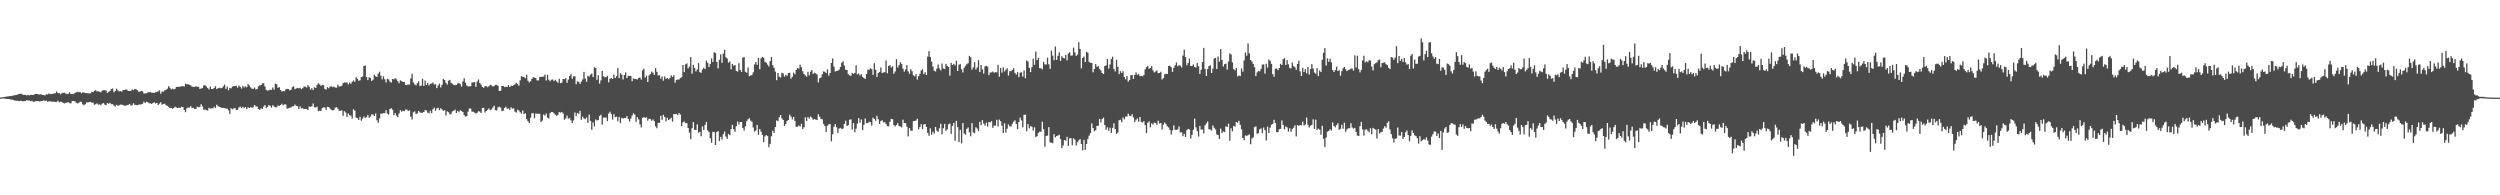 <?xml version="1.0" encoding="UTF-8"?>
<svg xmlns="http://www.w3.org/2000/svg" width="1920" height="150">
  <path d="M0 74.888h1v1.000H0zM1 74.707h1v1.000H1zM2 74.588h1v1.000H2zM3 74.467h1v1.279H3zM4 74.242h1v1.623H4zM5 74.066h1v1.936H5zM6 74.027h1v1.998H6zM7 73.750h1v2.456H7zM8 73.814h1v2.685H8zM9 73.512h1v3.012H9zM10 73.279h1v3.694H10zM11 73.130h1v4.102H11zM12 72.945h1v4.493H12zM13 72.581h1v4.736H13zM14 72.171h1v5.484H14zM15 71.974h1v5.555H15zM16 72.031h1v5.331H16zM17 72.686h1v5.207H17zM18 72.842h1v4.738H18zM19 72.800h1v4.843H19zM20 73.272h1v3.671H20zM21 72.883h1v4.351H21zM22 73.270h1v3.907H22zM23 72.862h1v4.875H23zM24 72.883h1v4.534H24zM25 73.004h1v5.052H25zM26 72.430h1v5.768H26zM27 72.089h1v5.480H27zM28 72.130h1v5.608H28zM29 72.423h1v5.230H29zM30 72.626h1v5.377H30zM31 72.359h1v5.365H31zM32 72.903h1v4.635H32zM33 72.974h1v4.088H33zM34 73.311h1v4.205H34zM35 72.455h1v4.802H35zM36 72.546h1v5.587H36zM37 71.791h1v6.100H37zM38 72.318h1v5.406H38zM39 72.176h1v5.910H39zM40 72.095h1v5.935H40zM41 71.656h1v6.416H41zM42 71.626h1v6.720H42zM43 70.221h1v7.954H43zM44 71.471h1v5.898H44zM45 71.466h1v7.082H45zM46 72.469h1v5.576H46zM47 71.626h1v6.663H47zM48 71.292h1v7.718H48zM49 71.143h1v8.331H49zM50 71.814h1v7.141H50zM51 72.235h1v6.516H51zM52 72.011h1v6.500H52zM53 70.848h1v8.386H53zM54 72.215h1v7.116H54zM55 72.198h1v5.443H55zM56 72.318h1v5.205H56zM57 71.349h1v6.475H57zM58 70.935h1v7.890H58zM59 70.484h1v8.959H59zM60 70.816h1v8.132H60zM61 70.537h1v7.604H61zM62 71.613h1v6.606H62zM63 70.889h1v9.263H63zM64 70.988h1v9.876H64zM65 71.450h1v8.592H65zM66 71.494h1v7.146H66zM67 71.569h1v7.144H67zM68 71.729h1v6.706H68zM69 71.679h1v6.548H69zM70 70.587h1v8.208H70zM71 70.757h1v8.075H71zM72 69.798h1v10.645H72zM73 69.237h1v10.808H73zM74 70.269h1v9.130H74zM75 70.052h1v10.336H75zM76 70.473h1v9.659H76zM77 70.921h1v9.968H77zM78 69.546h1v10.089H78zM79 69.280h1v9.883H79zM80 69.248h1v11.099H80zM81 69.461h1v11.305H81zM82 71.368h1v7.766H82zM83 70.514h1v9.206H83zM84 69.827h1v9.187H84zM85 68.365h1v11.703H85zM86 67.985h1v12.030H86zM87 70.862h1v10.160H87zM88 69.896h1v11.868H88zM89 68.099h1v12.396H89zM90 69.386h1v11.865H90zM91 70.223h1v10.703H91zM92 69.880h1v10.391H92zM93 70.425h1v10.016H93zM94 69.184h1v11.405H94zM95 69.147h1v12.076H95zM96 68.724h1v12.438H96zM97 68.884h1v11.966H97zM98 69.907h1v10.623H98zM99 69.788h1v9.973H99zM100 69.761h1v11.296H100zM101 68.685h1v12.211H101zM102 69.198h1v10.119H102zM103 68.275h1v12.190H103zM104 68.578h1v12.055H104zM105 69.264h1v11.559H105zM106 70.395h1v10.009H106zM107 70.393h1v9.812H107zM108 69.807h1v10.302H108zM109 70.095h1v9.602H109zM110 71.727h1v6.354H110zM111 71.766h1v7.409H111zM112 71.578h1v6.546H112zM113 71.038h1v7.521H113zM114 70.798h1v8.517H114zM115 70.695h1v8.663H115zM116 71.249h1v8.567H116zM117 71.244h1v7.860H117zM118 71.423h1v7.155H118zM119 70.745h1v8.723H119zM120 70.573h1v8.480H120zM121 70.182h1v10.510H121zM122 69.331h1v10.238H122zM123 71.954h1v6.564H123zM124 70.260h1v10.176H124zM125 70.386h1v9.414H125zM126 69.381h1v10.222H126zM127 68.990h1v11.827H127zM128 68.170h1v13.156H128zM129 66.216h1v15.688H129zM130 67.321h1v15.704H130zM131 68.607h1v14.266H131zM132 68.021h1v15.557H132zM133 68.678h1v14.189H133zM134 68.124h1v13.799H134zM135 66.747h1v15.772H135zM136 66.694h1v16.326H136zM137 66.589h1v16.086H137zM138 66.545h1v16.356H138zM139 66.186h1v15.713H139zM140 66.096h1v16.162H140zM141 66.458h1v18.022H141zM142 64.128h1v22.021H142zM143 64.792h1v18.453H143zM144 64.618h1v17.910H144zM145 65.176h1v17.539H145zM146 65.591h1v15.992H146zM147 66.511h1v16.464H147zM148 66.747h1v16.033H148zM149 66.840h1v16.814H149zM150 66.151h1v17.469H150zM151 66.655h1v15.283H151zM152 66.614h1v15.750H152zM153 68.250h1v13.811H153zM154 67.982h1v12.092H154zM155 67.612h1v14.104H155zM156 65.554h1v18.801H156zM157 65.501h1v18.517H157zM158 66.351h1v18.169H158zM159 67.635h1v17.292H159zM160 68.642h1v14.141H160zM161 66.515h1v16.869H161zM162 68.330h1v14.864H162zM163 68.257h1v14.935H163zM164 67.593h1v14.381H164zM165 66.183h1v16.885H165zM166 68.399h1v12.026H166zM167 67.722h1v13.832H167zM168 67.351h1v14.733H168zM169 67.804h1v14.575H169zM170 67.467h1v15.402H170zM171 66.348h1v16.498H171zM172 64.961h1v18.043H172zM173 68.266h1v15.200H173zM174 66.538h1v16.887H174zM175 69.303h1v15.448H175zM176 67.548h1v19.860H176zM177 67.866h1v15.280H177zM178 66.575h1v17.464H178zM179 66.035h1v17.256H179zM180 66.174h1v16.809H180zM181 65.840h1v18.743H181zM182 67.360h1v16.960H182zM183 65.728h1v16.807H183zM184 66.644h1v15.248H184zM185 68.001h1v15.077H185zM186 66.010h1v15.997H186zM187 67.147h1v15.832H187zM188 66.280h1v15.837H188zM189 67.005h1v16.816H189zM190 64.547h1v17.894H190zM191 65.648h1v17.301H191zM192 67.101h1v15.241H192zM193 68.097h1v14.678H193zM194 68.237h1v14.127H194zM195 67.245h1v13.445H195zM196 68.607h1v13.033H196zM197 68.449h1v13.397H197zM198 66.296h1v17.439H198zM199 65.604h1v18.771H199zM200 65.357h1v17.766H200zM201 63.982h1v19.647H201zM202 64.057h1v17.796H202zM203 66.355h1v14.342H203zM204 69.031h1v14.088H204zM205 69.669h1v12.390H205zM206 69.363h1v11.330H206zM207 68.941h1v12.364H207zM208 68.964h1v13.708H208zM209 67.193h1v13.623H209zM210 68.843h1v13.001H210zM211 64.233h1v18.192H211zM212 64.716h1v17.663H212zM213 67.449h1v13.523H213zM214 66.898h1v14.443H214zM215 69.044h1v11.609H215zM216 70.351h1v9.306H216zM217 69.960h1v10.849H217zM218 70.036h1v10.137H218zM219 68.722h1v11.501H219zM220 68.214h1v15.180H220zM221 68.353h1v14.777H221zM222 69.381h1v13.424H222zM223 68.960h1v13.548H223zM224 66.898h1v14.754H224zM225 66.371h1v15.207H225zM226 68.513h1v11.790H226zM227 67.941h1v13.365H227zM228 67.486h1v14.131H228zM229 67.859h1v15.837H229zM230 67.438h1v14.280H230zM231 68.513h1v14.809H231zM232 67.706h1v15.450H232zM233 66.339h1v17.464H233zM234 66.609h1v17.066H234zM235 67.227h1v16.555H235zM236 65.401h1v19.144H236zM237 66.678h1v15.097H237zM238 68.841h1v13.278H238zM239 67.692h1v13.884H239zM240 69.154h1v10.298H240zM241 66.987h1v15.349H241zM242 67.580h1v15.026H242zM243 65.224h1v16.741H243zM244 63.824h1v21.513H244zM245 64.783h1v20.211H245zM246 65.888h1v19.316H246zM247 65.094h1v17.887H247zM248 65.428h1v17.077H248zM249 68.237h1v14.292H249zM250 68.800h1v15.644H250zM251 66.911h1v15.120H251zM252 67.781h1v14.454H252zM253 66.431h1v16.963H253zM254 66.316h1v18.009H254zM255 66.932h1v17.965H255zM256 66.502h1v17.913H256zM257 67.225h1v15.466H257zM258 67.332h1v14.971H258zM259 65.101h1v18.407H259zM260 66.483h1v18.526H260zM261 66.300h1v18.805H261zM262 65.845h1v18.901H262zM263 63.888h1v25.038H263zM264 63.206h1v22.193H264zM265 63.467h1v22.964H265zM266 63.169h1v26.606H266zM267 64.799h1v22.337H267zM268 63.425h1v24.921H268zM269 64.293h1v24.537H269zM270 62.789h1v28.224H270zM271 61.741h1v22.156H271zM272 62.821h1v22.154H272zM273 59.358h1v30.980H273zM274 60.564h1v30.277H274zM275 62.013h1v30.103H275zM276 61.645h1v28.080H276zM277 59.187h1v33.548H277zM278 58.720h1v32.364H278zM279 50.697h1v38.759H279zM280 50.242h1v40.403H280zM281 59.074h1v30.918H281zM282 61.530h1v26.738H282zM283 59.285h1v31.202H283zM284 59.873h1v29.686H284zM285 62.132h1v25.722H285zM286 61.251h1v26.736H286zM287 57.358h1v31.714H287zM288 58.569h1v28.597H288zM289 59.072h1v33.362H289zM290 56.605h1v37.645H290zM291 55.048h1v35.983H291zM292 58.179h1v29.045H292zM293 60.940h1v26.422H293zM294 58.569h1v28.290H294zM295 60.887h1v26.065H295zM296 63.258h1v21.396H296zM297 60.475h1v26.757H297zM298 61.022h1v26.931H298zM299 62.650h1v21.044H299zM300 63.368h1v19.801H300zM301 60.738h1v23.548H301zM302 60.938h1v27.562H302zM303 60.045h1v26.839H303zM304 60.935h1v27.894H304zM305 62.325h1v27.604H305zM306 63.899h1v23.248H306zM307 61.707h1v22.870H307zM308 62.254h1v23.523H308zM309 62.959h1v22.103H309zM310 62.926h1v22.463H310zM311 65.254h1v18.846H311zM312 65.380h1v18.771H312zM313 64.883h1v20.412H313zM314 64.957h1v19.785H314zM315 60.233h1v29.375H315zM316 56.621h1v35.205H316zM317 63.274h1v22.930H317zM318 64.817h1v20.700H318zM319 65.559h1v22.042H319zM320 63.911h1v23.168H320zM321 62.510h1v22.756H321zM322 66.094h1v20.169H322zM323 65.742h1v20.927H323zM324 60.491h1v26.079H324zM325 66.037h1v19.977H325zM326 61.910h1v22.682H326zM327 65.378h1v19.297H327zM328 63.611h1v22.861H328zM329 65.662h1v21.350H329zM330 64.350h1v20.760H330zM331 64.103h1v22.685H331zM332 63.345h1v20.597H332zM333 64.861h1v17.810H333zM334 64.687h1v20.439H334zM335 67.699h1v15.592H335zM336 65.634h1v17.137H336zM337 64.204h1v20.428H337zM338 67.142h1v16.072H338zM339 65.076h1v19.039H339zM340 60.576h1v24.511H340zM341 61.416h1v23.241H341zM342 63.597h1v25.081H342zM343 64.902h1v20.671H343zM344 61.938h1v24.260H344zM345 61.361h1v26.569H345zM346 63.709h1v23.619H346zM347 64.341h1v21.190H347zM348 65.156h1v19.911H348zM349 65.446h1v18.755H349zM350 65.204h1v21.582H350zM351 64.119h1v21.078H351zM352 63.693h1v22.486H352zM353 64.616h1v20.030H353zM354 66.531h1v18.801H354zM355 62.519h1v23.568H355zM356 60.100h1v28.382H356zM357 63.476h1v26.109H357zM358 65.691h1v23.543H358zM359 66.385h1v19.373H359zM360 66.254h1v17.024H360zM361 66.225h1v17.187H361zM362 63.373h1v22.367H362zM363 63.158h1v22.653H363zM364 63.016h1v23.490H364zM365 66.632h1v20.627H365zM366 62.544h1v24.056H366zM367 61.027h1v24.388H367zM368 63.734h1v22.012H368zM369 65.044h1v21.730H369zM370 66.836h1v16.212H370zM371 67.435h1v15.377H371zM372 66.163h1v20.259H372zM373 66.154h1v19.114H373zM374 67.039h1v17.217H374zM375 66.195h1v17.107H375zM376 65.142h1v19.485H376zM377 65.570h1v18.501H377zM378 66.399h1v16.164H378zM379 66.122h1v15.072H379zM380 65.190h1v19.421H380zM381 65.128h1v19.757H381zM382 65.911h1v16.560H382zM383 69.866h1v12.053H383zM384 69.649h1v12.914H384zM385 66.003h1v19.325H385zM386 66.048h1v18.952H386zM387 66.877h1v16.088H387zM388 66.628h1v15.324H388zM389 66.840h1v16.697H389zM390 65.273h1v17.933H390zM391 66.856h1v17.530H391zM392 65.767h1v16.672H392zM393 66.051h1v17.377H393zM394 65.373h1v17.823H394zM395 64.778h1v20.968H395zM396 63.544h1v22.932H396zM397 64.467h1v19.783H397zM398 65.829h1v19.103H398zM399 61.704h1v24.443H399zM400 58.452h1v28.908H400zM401 59.003h1v25.823H401zM402 59.212h1v28.393H402zM403 60.111h1v26.867H403zM404 57.353h1v34.239H404zM405 62.022h1v31.131H405zM406 63.265h1v31.199H406zM407 62.414h1v28.077H407zM408 60.645h1v26.439H408zM409 59.214h1v27.688H409zM410 59.624h1v31.188H410zM411 59.928h1v27.279H411zM412 61.674h1v25.660H412zM413 61.773h1v25.525H413zM414 59.276h1v28.180H414zM415 58.953h1v34.816H415zM416 59.003h1v33.626H416zM417 58.795h1v29.181H417zM418 57.275h1v31.515H418zM419 61.794h1v25.411H419zM420 57.429h1v32.946H420zM421 61.253h1v29.856H421zM422 62.393h1v24.532H422zM423 61.251h1v24.706H423zM424 61.054h1v25.003H424zM425 62.290h1v24.818H425zM426 61.253h1v26.693H426zM427 62.473h1v26.523H427zM428 63.535h1v24.628H428zM429 60.498h1v25.562H429zM430 63.902h1v22.653H430zM431 63.430h1v22.534H431zM432 60.647h1v26.612H432zM433 60.770h1v31.190H433zM434 59.983h1v30.984H434zM435 63.515h1v25.258H435zM436 61.157h1v29.979H436zM437 58.351h1v32.399H437zM438 57.010h1v35.383H438zM439 60.500h1v33.941H439zM440 58.681h1v33.861H440zM441 58.527h1v27.874H441zM442 64.648h1v24.516H442zM443 62.485h1v24.337H443zM444 62.943h1v24.495H444zM445 64.460h1v20.684H445zM446 62.560h1v29.483H446zM447 60.960h1v28.631H447zM448 55.181h1v35.793H448zM449 60.388h1v31.174H449zM450 62.762h1v27.496H450zM451 58.179h1v36.171H451zM452 58.820h1v29.238H452zM453 57.365h1v35.436H453zM454 56.488h1v43.129H454zM455 59.168h1v34.836H455zM456 51.672h1v45.505H456zM457 52.213h1v39.558H457zM458 61.265h1v31.332H458zM459 57.729h1v34.438H459zM460 64.217h1v24.910H460zM461 61.761h1v26.363H461zM462 54.481h1v41.252H462zM463 58.587h1v31.689H463zM464 59.413h1v30.847H464zM465 59.225h1v31.030H465zM466 58.143h1v34.880H466zM467 63.256h1v24.051H467zM468 60.523h1v25.264H468zM469 59.930h1v27.684H469zM470 60.656h1v31.186H470zM471 57.184h1v30.554H471zM472 59.889h1v30.144H472zM473 58.507h1v31.094H473zM474 52.336h1v40.867H474zM475 60.079h1v29.744H475zM476 56.161h1v38.373H476zM477 57.278h1v33.200H477zM478 61.008h1v30.112H478zM479 57.591h1v33.001H479zM480 55.621h1v35.010H480zM481 59.962h1v29.187H481zM482 58.191h1v33.129H482zM483 58.328h1v35.081H483zM484 58.379h1v32.699H484zM485 62.409h1v26.390H485zM486 60.249h1v26.855H486zM487 60.665h1v27.359H487zM488 60.727h1v32.802H488zM489 61.114h1v28.824H489zM490 59.798h1v31.925H490zM491 59.585h1v35.937H491zM492 61.109h1v36.757H492zM493 54.030h1v36.452H493zM494 52.814h1v37.134H494zM495 59.615h1v30.883H495zM496 58.099h1v31.975H496zM497 62.959h1v29.654H497zM498 57.912h1v33.301H498zM499 56.882h1v34.555H499zM500 55.014h1v37.713H500zM501 55.849h1v35.917H501zM502 57.573h1v35.525H502zM503 52.274h1v44.781H503zM504 55.149h1v43.358H504zM505 57.941h1v36.402H505zM506 57.733h1v36.578H506zM507 60.487h1v28.462H507zM508 58.649h1v33.378H508zM509 61.949h1v26.210H509zM510 58.694h1v31.094H510zM511 60.583h1v32.646H511zM512 59.928h1v30.488H512zM513 60.915h1v31.284H513zM514 59.928h1v31.556H514zM515 57.848h1v32.561H515zM516 59.157h1v34.273H516zM517 57.767h1v29.849H517zM518 63.503h1v24.257H518zM519 61.411h1v26.045H519zM520 61.084h1v27.375H520zM521 61.100h1v25.759H521zM522 59.924h1v28.043H522zM523 59.283h1v37.503H523zM524 49.855h1v44.092H524zM525 55.417h1v37.848H525zM526 49.411h1v45.159H526zM527 48.699h1v45.855H527zM528 52.510h1v45.793H528zM529 51.084h1v50.829H529zM530 43.797h1v63.154H530zM531 56.625h1v41.831H531zM532 49.814h1v43.916H532zM533 52.167h1v47.526H533zM534 54.872h1v44.983H534zM535 53.293h1v42.250H535zM536 48.491h1v53.417H536zM537 55.417h1v45.871H537zM538 55.927h1v48.673H538zM539 53.259h1v43.800H539zM540 52.050h1v47.771H540zM541 53.098h1v42.868H541zM542 46.566h1v47.162H542zM543 48.246h1v51.886H543zM544 51.521h1v49.952H544zM545 49.086h1v57.109H545zM546 44.836h1v64.811H546zM547 47.578h1v53.660H547zM548 40.148h1v61.288H548zM549 40.766h1v70.591H549zM550 47.582h1v53.896H550zM551 52.540h1v48.162H551zM552 45.930h1v62.422H552zM553 41.714h1v63.463H553zM554 48.303h1v58.851H554zM555 41.217h1v61.801H555zM556 38.194h1v62.824H556zM557 43.984h1v60.877H557zM558 44.962h1v61.710H558zM559 48.065h1v54.800H559zM560 47.214h1v56.622H560zM561 53.320h1v45.864H561zM562 49.113h1v46.722H562zM563 50.512h1v48.753H563zM564 49.880h1v51.291H564zM565 54.442h1v42.454H565zM566 55.064h1v38.295H566zM567 48.498h1v47.077H567zM568 53.744h1v39.956H568zM569 55.177h1v38.508H569zM570 44.170h1v54.106H570zM571 43.833h1v56.425H571zM572 55.124h1v41.833H572zM573 55.872h1v37.210H573zM574 51.785h1v39.844H574zM575 58.504h1v32.264H575zM576 57.973h1v34.662H576zM577 57.548h1v36.011H577zM578 55.561h1v42.385H578zM579 49.525h1v51.536H579zM580 47.511h1v52.680H580zM581 49.789h1v46.102H581zM582 44.563h1v58.954H582zM583 53.142h1v45.976H583zM584 44.813h1v56.285H584zM585 43.716h1v59.837H585zM586 44.364h1v64.832H586zM587 47.509h1v57.320H587zM588 48.136h1v55.491H588zM589 49.633h1v54.889H589zM590 51.043h1v61.934H590zM591 47.010h1v63.523H591zM592 43.714h1v60.964H592zM593 50.091h1v50.304H593zM594 52.123h1v50.012H594zM595 54.968h1v42.593H595zM596 61.581h1v30.863H596zM597 56.083h1v37.020H597zM598 58.827h1v31.257H598zM599 59.507h1v28.819H599zM600 55.888h1v35.031H600zM601 56.413h1v35.722H601zM602 58.878h1v37.814H602zM603 57.424h1v37.860H603zM604 58.246h1v34.749H604zM605 56.101h1v36.084H605zM606 55.941h1v32.190H606zM607 60.393h1v29.176H607zM608 58.969h1v32.772H608zM609 55.749h1v33.996H609zM610 57.079h1v35.777H610zM611 53.778h1v43.600H611zM612 52.254h1v44.992H612zM613 52.744h1v43.664H613zM614 49.660h1v47.512H614zM615 51.682h1v43.378H615zM616 54.716h1v44.356H616zM617 56.836h1v40.890H617zM618 57.932h1v32.243H618zM619 58.889h1v34.035H619zM620 55.161h1v34.717H620zM621 57.923h1v33.211H621zM622 55.053h1v34.440H622zM623 53.835h1v36.557H623zM624 56.763h1v35.175H624zM625 55.801h1v35.603H625zM626 56.305h1v35.550H626zM627 57.166h1v34.992H627zM628 63.286h1v24.447H628zM629 60.130h1v29.547H629zM630 59.530h1v31.831H630zM631 57.030h1v34.607H631zM632 54.874h1v40.247H632zM633 55.140h1v41.653H633zM634 56.168h1v45.180H634zM635 53.268h1v43.330H635zM636 58.067h1v37.457H636zM637 56.046h1v39.233H637zM638 48.310h1v60.183H638zM639 44.909h1v58.249H639zM640 51.169h1v46.132H640zM641 55.000h1v40.215H641zM642 54.545h1v43.241H642zM643 54.330h1v47.766H643zM644 53.478h1v45.264H644zM645 51.473h1v46.738H645zM646 48.104h1v51.009H646zM647 47.056h1v51.671H647zM648 50.361h1v44.793H648zM649 53.561h1v39.176H649zM650 53.760h1v43.028H650zM651 57.056h1v39.011H651zM652 57.903h1v34.086H652zM653 58.147h1v33.490H653zM654 55.973h1v43.580H654zM655 56.728h1v37.812H655zM656 55.950h1v45.628H656zM657 50.137h1v48.688H657zM658 57.204h1v37.713H658zM659 56.390h1v34.340H659zM660 58.015h1v36.237H660zM661 57.058h1v34.690H661zM662 59.109h1v40.765H662zM663 59.830h1v36.077H663zM664 60.606h1v30.401H664zM665 56.786h1v37.805H665zM666 53.577h1v40.870H666zM667 53.574h1v39.929H667zM668 52.370h1v41.495H668zM669 53.112h1v43.376H669zM670 57.475h1v32.918H670zM671 48.516h1v42.845H671zM672 53.577h1v39.105H672zM673 59.113h1v29.815H673zM674 56.106h1v35.491H674zM675 55.305h1v39.938H675zM676 51.846h1v41.195H676zM677 56.094h1v36.249H677zM678 55.653h1v38.370H678zM679 55.435h1v38.393H679zM680 46.493h1v48.741H680zM681 56.245h1v40.620H681zM682 50.594h1v46.413H682zM683 50.054h1v43.463H683zM684 51.839h1v39.471H684zM685 50.826h1v40.783H685zM686 56.616h1v39.451H686zM687 54.879h1v42.314H687zM688 45.486h1v50.586H688zM689 51.807h1v42.753H689zM690 50.068h1v46.745H690zM691 47.777h1v49.419H691zM692 49.107h1v48.702H692zM693 52.762h1v39.132H693zM694 55.039h1v39.478H694zM695 53.343h1v41.202H695zM696 49.999h1v47.324H696zM697 54.858h1v49.906H697zM698 56.657h1v41.719H698zM699 53.137h1v47.240H699zM700 54.746h1v45.727H700zM701 57.829h1v35.246H701zM702 58.612h1v34.333H702zM703 56.930h1v35.580H703zM704 61.070h1v30.151H704zM705 58.541h1v40.854H705zM706 56.724h1v40.808H706zM707 54.128h1v41.192H707zM708 53.181h1v45.981H708zM709 56.911h1v38.716H709zM710 55.428h1v39.824H710zM711 57.557h1v39.975H711zM712 43.449h1v58.633H712zM713 39.283h1v65.017H713zM714 43.748h1v54.832H714zM715 47.250h1v56.285H715zM716 51.096h1v50.014H716zM717 54.346h1v48.208H717zM718 54.920h1v42.561H718zM719 52.691h1v47.631H719zM720 49.539h1v51.772H720zM721 52.519h1v46.036H721zM722 54.046h1v40.980H722zM723 48.814h1v54.308H723zM724 52.560h1v45.926H724zM725 53.027h1v42.174H725zM726 49.031h1v51.447H726zM727 50.562h1v48.766H727zM728 51.464h1v44.033H728zM729 58.086h1v36.716H729zM730 48.260h1v54.553H730zM731 49.995h1v46.713H731zM732 49.022h1v45.376H732zM733 50.198h1v57.819H733zM734 46.600h1v46.246H734zM735 54.552h1v43.154H735zM736 49.674h1v59.476H736zM737 49.281h1v50.444H737zM738 53.185h1v56.983H738zM739 55.646h1v38.865H739zM740 52.013h1v50.604H740zM741 50.546h1v52.868H741zM742 49.287h1v49.757H742zM743 48.498h1v49.389H743zM744 42.904h1v58.711H744zM745 43.913h1v60.806H745zM746 53.467h1v41.094H746zM747 51.638h1v50.060H747zM748 47.722h1v54.644H748zM749 53.334h1v44.454H749zM750 51.830h1v46.873H750zM751 46.220h1v54.417H751zM752 55.341h1v38.201H752zM753 49.912h1v46.306H753zM754 53.286h1v38.970H754zM755 56.529h1v38.418H755zM756 50.972h1v45.544H756zM757 50.615h1v43.511H757zM758 51.215h1v45.944H758zM759 57.708h1v35.930H759zM760 55.714h1v38.302H760zM761 55.547h1v37.533H761zM762 54.929h1v43.239H762zM763 55.797h1v40.652H763zM764 55.369h1v41.041H764zM765 55.627h1v36.402H765zM766 49.784h1v47.359H766zM767 58.862h1v32.978H767zM768 52.171h1v40.975H768zM769 55.776h1v40.790H769zM770 51.649h1v50.543H770zM771 54.872h1v39.789H771zM772 53.531h1v48.178H772zM773 52.496h1v46.363H773zM774 58.044h1v37.562H774zM775 54.700h1v42.408H775zM776 54.664h1v42.348H776zM777 53.732h1v41.337H777zM778 52.366h1v40.973H778zM779 55.984h1v36.425H779zM780 57.269h1v37.938H780zM781 55.403h1v43.742H781zM782 59.312h1v34.388H782zM783 55.788h1v34.536H783zM784 55.506h1v36.958H784zM785 58.818h1v38.991H785zM786 54.188h1v33.966H786zM787 60.091h1v28.011H787zM788 46.410h1v54.417H788zM789 47.221h1v48.009H789zM790 52.066h1v46.487H790zM791 55.337h1v41.515H791zM792 51.569h1v45.777H792zM793 45.060h1v55.168H793zM794 49.757h1v48.036H794zM795 39.617h1v65.685H795zM796 46.152h1v58.377H796zM797 44.394h1v57.654H797zM798 52.302h1v48.824H798zM799 52.460h1v48.737H799zM800 53.247h1v40.256H800zM801 47.486h1v51.735H801zM802 49.491h1v63.214H802zM803 49.512h1v54.875H803zM804 44.257h1v59.874H804zM805 49.379h1v48.247H805zM806 52.876h1v56.562H806zM807 38.862h1v70.632H807zM808 42.744h1v67.244H808zM809 46.209h1v56.796H809zM810 35.747h1v69.844H810zM811 46.021h1v58.462H811zM812 42.831h1v61.286H812zM813 40.224h1v63.243H813zM814 46.751h1v60.066H814zM815 43.153h1v70.625H815zM816 44.460h1v67.279H816zM817 44.801h1v62.806H817zM818 42.167h1v65.859H818zM819 46.351h1v58.741H819zM820 41.171h1v70.890H820zM821 40.144h1v66.072H821zM822 42.735h1v63.442H822zM823 42.613h1v69.025H823zM824 36.621h1v69.613H824zM825 40.173h1v67.084H825zM826 42.881h1v68.915H826zM827 41.965h1v67.299H827zM828 32.403h1v75.450H828zM829 37.578h1v69.295H829zM830 52.510h1v58.105H830zM831 44.483h1v71.044H831zM832 43.348h1v64.049H832zM833 47.637h1v67.508H833zM834 39.718h1v70.801H834zM835 40.569h1v66.134H835zM836 47.493h1v56.693H836zM837 48.292h1v54.019H837zM838 48.262h1v46.525H838zM839 55.556h1v42.818H839zM840 52.968h1v47.903H840zM841 49.168h1v50.767H841zM842 51.363h1v45.349H842zM843 50.748h1v45.782H843zM844 52.901h1v38.460H844zM845 54.053h1v39.936H845zM846 56.058h1v35.390H846zM847 56.827h1v33.468H847zM848 50.684h1v45.363H848zM849 50.155h1v49.496H849zM850 45.376h1v52.431H850zM851 52.684h1v47.784H851zM852 49.512h1v48.556H852zM853 45.211h1v56.816H853zM854 43.540h1v54.667H854zM855 52.885h1v41.776H855zM856 54.854h1v44.278H856zM857 45.921h1v57.002H857zM858 51.368h1v50.440H858zM859 56.939h1v35.436H859zM860 54.705h1v37.244H860zM861 56.046h1v37.830H861zM862 54.673h1v35.619H862zM863 59.175h1v32.472H863zM864 60.905h1v28.711H864zM865 58.353h1v31.092H865zM866 62.700h1v24.596H866zM867 61.347h1v27.517H867zM868 57.731h1v31.444H868zM869 57.639h1v30.128H869zM870 60.576h1v29.634H870zM871 57.600h1v36.125H871zM872 55.627h1v36.372H872zM873 57.417h1v33.552H873zM874 56.953h1v36.425H874zM875 58.434h1v31.447H875zM876 58.248h1v35.331H876zM877 58.580h1v35.539H877zM878 57.619h1v35.406H878zM879 53.313h1v42.765H879zM880 51.537h1v50.700H880zM881 50.581h1v43.774H881zM882 52.817h1v40.343H882zM883 52.238h1v45.541H883zM884 50.759h1v43.971H884zM885 54.012h1v41.685H885zM886 55.611h1v38.533H886zM887 54.863h1v39.625H887zM888 54.048h1v41.859H888zM889 56.234h1v36.429H889zM890 55.989h1v38.812H890zM891 55.161h1v39.297H891zM892 61.034h1v38.400H892zM893 60.001h1v35.807H893zM894 57.104h1v36.988H894zM895 56.628h1v38.709H895zM896 56.836h1v40.181H896zM897 50.647h1v47.251H897zM898 50.482h1v49.213H898zM899 51.649h1v51.678H899zM900 55.151h1v44.994H900zM901 52.091h1v44.234H901zM902 50.132h1v49.561H902zM903 47.960h1v51.783H903zM904 50.940h1v48.428H904zM905 50.018h1v47.040H905zM906 50.503h1v51.206H906zM907 51.755h1v49.817H907zM908 42.650h1v61.978H908zM909 38.116h1v64.708H909zM910 43.819h1v61.398H910zM911 50.105h1v49.865H911zM912 48.434h1v50.604H912zM913 44.946h1v54.516H913zM914 50.665h1v55.786H914zM915 50.688h1v52.873H915zM916 49.487h1v50.215H916zM917 51.432h1v39.698H917zM918 51.936h1v45.830H918zM919 48.388h1v52.312H919zM920 50.871h1v54.022H920zM921 56.802h1v39.890H921zM922 53.586h1v45.933H922zM923 47.681h1v51.778H923zM924 36.745h1v65.681H924zM925 52.993h1v43.214H925zM926 58.344h1v36.402H926zM927 53.064h1v40.275H927zM928 50.782h1v48.439H928zM929 50.102h1v49.339H929zM930 56.069h1v44.129H930zM931 52.792h1v43.571H931zM932 44.955h1v53.188H932zM933 44.460h1v54.999H933zM934 53.041h1v50.199H934zM935 43.366h1v60.323H935zM936 47.431h1v59.270H936zM937 37.676h1v61.080H937zM938 46.092h1v56.086H938zM939 51.105h1v49.883H939zM940 49.255h1v52.225H940zM941 48.919h1v48.112H941zM942 53.432h1v44.044H942zM943 47.234h1v47.816H943zM944 41.036h1v67.111H944zM945 41.853h1v56.699H945zM946 47.939h1v52.925H946zM947 53.073h1v43.532H947zM948 54.032h1v43.182H948zM949 52.059h1v41.641H949zM950 58.697h1v35.580H950zM951 57.969h1v34.807H951zM952 58.452h1v37.453H952zM953 52.517h1v46.821H953zM954 55.042h1v50.895H954zM955 46.454h1v61.241H955zM956 40.281h1v63.701H956zM957 42.737h1v61.595H957zM958 33.344h1v70.478H958zM959 40.988h1v62.213H959zM960 46.099h1v64.711H960zM961 47.317h1v59.087H961zM962 49.178h1v56.365H962zM963 51.592h1v45.946H963zM964 58.463h1v38.579H964zM965 55.605h1v47.139H965zM966 54.588h1v47.654H966zM967 54.785h1v44.564H967zM968 52.876h1v45.756H968zM969 49.622h1v52.701H969zM970 49.475h1v48.455H970zM971 56.520h1v43.488H971zM972 48.967h1v58.947H972zM973 51.874h1v45.454H973zM974 45.728h1v56.432H974zM975 46.653h1v51.387H975zM976 48.985h1v46.834H976zM977 56.937h1v38.180H977zM978 58.967h1v33.053H978zM979 52.808h1v41.678H979zM980 52.533h1v48.982H980zM981 53.888h1v47.544H981zM982 52.213h1v47.061H982zM983 48.981h1v49.970H983zM984 49.940h1v42.573H984zM985 45.392h1v50.574H985zM986 44.696h1v54.633H986zM987 49.924h1v47.210H987zM988 46.145h1v51.685H988zM989 49.425h1v51.703H989zM990 52.139h1v46.374H990zM991 52.618h1v48.608H991zM992 48.019h1v51.007H992zM993 50.718h1v47.379H993zM994 51.670h1v44.569H994zM995 53.602h1v51.129H995zM996 49.077h1v46.969H996zM997 46.644h1v50.105H997zM998 54.815h1v41.158H998zM999 58.365h1v37.936H999zM1000 52.080h1v41.385H1000zM1001 55.286h1v41.071H1001zM1002 53.098h1v42.474H1002zM1003 56.310h1v33.989H1003zM1004 51.352h1v44.486H1004zM1005 57.243h1v40.687H1005zM1006 53.000h1v43.571H1006zM1007 49.242h1v46.718H1007zM1008 52.576h1v39.078H1008zM1009 55.662h1v43.374H1009zM1010 56.660h1v35.253H1010zM1011 52.258h1v47.498H1011zM1012 58.445h1v40.334H1012zM1013 54.185h1v45.381H1013zM1014 55.355h1v48.123H1014zM1015 45.868h1v50.723H1015zM1016 40.501h1v66.130H1016zM1017 36.921h1v75.905H1017zM1018 50.308h1v55.296H1018zM1019 44.808h1v56.352H1019zM1020 47.495h1v53.024H1020zM1021 45.076h1v54.271H1021zM1022 47.861h1v52.390H1022zM1023 53.764h1v40.277H1023zM1024 55.275h1v41.492H1024zM1025 53.874h1v43.960H1025zM1026 51.187h1v44.896H1026zM1027 54.593h1v40.030H1027zM1028 53.909h1v45.759H1028zM1029 58.143h1v40.783H1029zM1030 54.652h1v41.186H1030zM1031 52.439h1v46.427H1031zM1032 51.407h1v42.818H1032zM1033 53.270h1v47.963H1033zM1034 54.556h1v44.841H1034zM1035 53.812h1v44.681H1035zM1036 53.451h1v45.038H1036zM1037 52.737h1v41.856H1037zM1038 52.652h1v45.232H1038zM1039 54.293h1v44.470H1039zM1040 42.474h1v55.733H1040zM1041 51.874h1v49.522H1041zM1042 42.835h1v61.270H1042zM1043 53.130h1v51.314H1043zM1044 55.595h1v41.300H1044zM1045 53.645h1v39.924H1045zM1046 46.431h1v52.996H1046zM1047 42.808h1v61.353H1047zM1048 47.980h1v51.595H1048zM1049 47.081h1v52.204H1049zM1050 47.834h1v52.552H1050zM1051 46.159h1v55.441H1051zM1052 46.609h1v51.907H1052zM1053 51.123h1v51.971H1053zM1054 54.119h1v44.083H1054zM1055 49.253h1v49.734H1055zM1056 48.507h1v51.087H1056zM1057 47.905h1v58.448H1057zM1058 46.284h1v52.875H1058zM1059 45.657h1v56.812H1059zM1060 51.665h1v49.989H1060zM1061 48.454h1v52.715H1061zM1062 48.122h1v50.636H1062zM1063 47.921h1v48.991H1063zM1064 49.317h1v48.732H1064zM1065 50.059h1v44.312H1065zM1066 52.121h1v41.037H1066zM1067 53.025h1v46.445H1067zM1068 43.819h1v59.213H1068zM1069 44.186h1v62.039H1069zM1070 46.003h1v63.470H1070zM1071 44.124h1v62.456H1071zM1072 35.497h1v70.794H1072zM1073 48.477h1v49.494H1073zM1074 43.002h1v61.048H1074zM1075 46.715h1v57.436H1075zM1076 45.165h1v56.242H1076zM1077 47.587h1v59.080H1077zM1078 44.616h1v60.609H1078zM1079 47.889h1v53.783H1079zM1080 49.672h1v50.540H1080zM1081 49.267h1v54.530H1081zM1082 53.014h1v55.546H1082zM1083 42.794h1v61.598H1083zM1084 41.414h1v58.755H1084zM1085 52.650h1v49.510H1085zM1086 45.781h1v58.169H1086zM1087 49.031h1v55.539H1087zM1088 48.953h1v57.201H1088zM1089 43.437h1v66.917H1089zM1090 42.888h1v61.730H1090zM1091 29.439h1v79.087H1091zM1092 32.439h1v75.248H1092zM1093 46.401h1v60.378H1093zM1094 41.604h1v65.788H1094zM1095 38.979h1v66.562H1095zM1096 43.831h1v64.118H1096zM1097 32.675h1v78.302H1097zM1098 32.355h1v78.860H1098zM1099 40.924h1v64.037H1099zM1100 43.369h1v59.748H1100zM1101 45.106h1v55.818H1101zM1102 43.801h1v57.345H1102zM1103 48.962h1v55.464H1103zM1104 49.253h1v53.266H1104zM1105 45.197h1v60.847H1105zM1106 54.337h1v46.226H1106zM1107 51.636h1v63.463H1107zM1108 51.920h1v49.757H1108zM1109 53.499h1v45.219H1109zM1110 57.573h1v39.934H1110zM1111 48.811h1v53.207H1111zM1112 49.281h1v52.374H1112zM1113 50.416h1v45.644H1113zM1114 54.760h1v39.920H1114zM1115 56.490h1v38.235H1115zM1116 53.737h1v41.801H1116zM1117 47.571h1v48.116H1117zM1118 40.047h1v63.275H1118zM1119 43.142h1v61.259H1119zM1120 47.639h1v50.105H1120zM1121 49.729h1v45.582H1121zM1122 42.320h1v55.170H1122zM1123 49.665h1v45.873H1123zM1124 47.571h1v51.392H1124zM1125 48.509h1v48.238H1125zM1126 51.416h1v46.848H1126zM1127 51.915h1v46.578H1127zM1128 49.482h1v48.840H1128zM1129 52.709h1v48.128H1129zM1130 52.222h1v42.534H1130zM1131 54.977h1v40.050H1131zM1132 58.763h1v33.140H1132zM1133 54.735h1v37.105H1133zM1134 58.198h1v33.072H1134zM1135 58.630h1v32.174H1135zM1136 58.747h1v32.190H1136zM1137 61.784h1v28.093H1137zM1138 63.860h1v24.280H1138zM1139 59.853h1v29.780H1139zM1140 55.083h1v37.485H1140zM1141 53.638h1v40.135H1141zM1142 52.780h1v42.344H1142zM1143 55.195h1v39.961H1143zM1144 48.550h1v48.013H1144zM1145 48.001h1v47.642H1145zM1146 50.452h1v47.075H1146zM1147 52.094h1v46.905H1147zM1148 52.961h1v42.497H1148zM1149 51.366h1v47.485H1149zM1150 53.696h1v47.338H1150zM1151 51.970h1v50.666H1151zM1152 52.812h1v45.695H1152zM1153 54.128h1v40.957H1153zM1154 51.558h1v42.948H1154zM1155 55.387h1v39.641H1155zM1156 58.669h1v35.038H1156zM1157 54.687h1v40.808H1157zM1158 52.977h1v43.488H1158zM1159 52.386h1v47.631H1159zM1160 50.212h1v51.314H1160zM1161 52.657h1v50.991H1161zM1162 48.127h1v48.313H1162zM1163 53.558h1v41.545H1163zM1164 56.895h1v33.680H1164zM1165 55.703h1v42.344H1165zM1166 52.229h1v48.107H1166zM1167 53.176h1v50.190H1167zM1168 53.153h1v42.822H1168zM1169 51.682h1v45.905H1169zM1170 44.968h1v58.183H1170zM1171 54.815h1v41.316H1171zM1172 53.606h1v42.193H1172zM1173 52.350h1v40.748H1173zM1174 44.570h1v60.339H1174zM1175 51.286h1v47.084H1175zM1176 56.458h1v43.179H1176zM1177 52.828h1v41.879H1177zM1178 50.116h1v51.254H1178zM1179 55.527h1v50.099H1179zM1180 59.033h1v39.629H1180zM1181 56.673h1v39.753H1181zM1182 54.318h1v40.156H1182zM1183 54.943h1v42.616H1183zM1184 55.492h1v41.987H1184zM1185 52.407h1v47.404H1185zM1186 49.445h1v45.704H1186zM1187 56.728h1v37.398H1187zM1188 60.461h1v28.178H1188zM1189 57.145h1v32.785H1189zM1190 58.154h1v33.436H1190zM1191 60.409h1v31.380H1191zM1192 59.997h1v32.795H1192zM1193 62.748h1v26.049H1193zM1194 57.415h1v34.379H1194zM1195 57.806h1v37.263H1195zM1196 57.083h1v33.953H1196zM1197 59.235h1v33.692H1197zM1198 55.831h1v35.013H1198zM1199 55.181h1v37.063H1199zM1200 51.876h1v41.888H1200zM1201 56.520h1v38.512H1201zM1202 53.540h1v45.152H1202zM1203 49.203h1v44.154H1203zM1204 52.240h1v39.707H1204zM1205 58.672h1v32.703H1205zM1206 60.757h1v32.422H1206zM1207 56.756h1v37.624H1207zM1208 54.405h1v50.987H1208zM1209 51.750h1v49.419H1209zM1210 59.127h1v39.121H1210zM1211 59.356h1v32.703H1211zM1212 52.286h1v42.053H1212zM1213 52.613h1v42.570H1213zM1214 47.404h1v49.203H1214zM1215 48.138h1v50.915H1215zM1216 46.346h1v47.386H1216zM1217 43.581h1v50.281H1217zM1218 48.795h1v48.956H1218zM1219 49.255h1v53.227H1219zM1220 43.375h1v59.590H1220zM1221 47.498h1v49.590H1221zM1222 54.286h1v41.749H1222zM1223 47.017h1v54.569H1223zM1224 48.685h1v54.626H1224zM1225 53.893h1v54.495H1225zM1226 56.451h1v49.206H1226zM1227 52.412h1v48.171H1227zM1228 50.837h1v49.306H1228zM1229 55.733h1v43.330H1229zM1230 46.188h1v52.213H1230zM1231 34.440h1v70.034H1231zM1232 47.488h1v66.684H1232zM1233 52.810h1v52.351H1233zM1234 45.607h1v48.849H1234zM1235 48.596h1v58.613H1235zM1236 48.047h1v49.906H1236zM1237 45.049h1v58.041H1237zM1238 45.792h1v55.365H1238zM1239 45.770h1v51.879H1239zM1240 49.864h1v46.086H1240zM1241 51.274h1v55.585H1241zM1242 51.091h1v54.864H1242zM1243 50.116h1v52.140H1243zM1244 45.271h1v59.162H1244zM1245 46.378h1v59.323H1245zM1246 50.072h1v50.723H1246zM1247 46.870h1v61.270H1247zM1248 43.087h1v66.210H1248zM1249 48.953h1v47.008H1249zM1250 51.265h1v53.504H1250zM1251 39.819h1v68.125H1251zM1252 44.334h1v55.914H1252zM1253 48.699h1v48.565H1253zM1254 43.609h1v61.364H1254zM1255 33.396h1v80.339H1255zM1256 50.299h1v50.213H1256zM1257 49.839h1v50.343H1257zM1258 42.833h1v66.340H1258zM1259 51.533h1v46.729H1259zM1260 49.361h1v49.487H1260zM1261 52.075h1v46.471H1261zM1262 47.713h1v46.937H1262zM1263 51.901h1v42.902H1263zM1264 51.503h1v47.070H1264zM1265 48.573h1v50.911H1265zM1266 48.772h1v52.401H1266zM1267 48.317h1v45.509H1267zM1268 50.036h1v50.510H1268zM1269 51.670h1v44.184H1269zM1270 54.266h1v39.169H1270zM1271 51.629h1v42.060H1271zM1272 55.126h1v41.490H1272zM1273 53.027h1v38.970H1273zM1274 53.879h1v37.123H1274zM1275 52.023h1v44.385H1275zM1276 49.915h1v46.764H1276zM1277 52.574h1v45.113H1277zM1278 53.934h1v43.964H1278zM1279 55.085h1v43.582H1279zM1280 49.832h1v46.031H1280zM1281 45.891h1v56.299H1281zM1282 40.748h1v62.417H1282zM1283 51.720h1v54.912H1283zM1284 50.878h1v52.598H1284zM1285 56.280h1v42.944H1285zM1286 53.034h1v44.580H1286zM1287 56.699h1v34.749H1287zM1288 59.802h1v36.496H1288zM1289 52.911h1v42.303H1289zM1290 55.428h1v47.093H1290zM1291 54.858h1v42.493H1291zM1292 56.060h1v37.272H1292zM1293 53.684h1v44.331H1293zM1294 48.390h1v45.241H1294zM1295 57.159h1v38.670H1295zM1296 52.755h1v41.007H1296zM1297 56.806h1v37.384H1297zM1298 55.412h1v39.764H1298zM1299 57.079h1v37.317H1299zM1300 56.010h1v36.928H1300zM1301 58.685h1v35.898H1301zM1302 56.124h1v37.523H1302zM1303 57.907h1v34.525H1303zM1304 52.691h1v43.429H1304zM1305 54.364h1v42.550H1305zM1306 41.245h1v61.419H1306zM1307 51.897h1v51.362H1307zM1308 53.213h1v40.419H1308zM1309 48.818h1v50.057H1309zM1310 52.215h1v46.912H1310zM1311 51.974h1v40.840H1311zM1312 53.439h1v41.149H1312zM1313 50.427h1v44.770H1313zM1314 53.137h1v45.619H1314zM1315 54.195h1v41.593H1315zM1316 49.894h1v45.653H1316zM1317 52.059h1v49.082H1317zM1318 52.929h1v46.038H1318zM1319 52.510h1v46.393H1319zM1320 49.489h1v46.015H1320zM1321 58.541h1v39.137H1321zM1322 50.835h1v47.313H1322zM1323 51.361h1v43.067H1323zM1324 54.222h1v47.954H1324zM1325 54.904h1v41.806H1325zM1326 49.889h1v48.494H1326zM1327 54.714h1v50.414H1327zM1328 51.750h1v54.324H1328zM1329 48.450h1v56.583H1329zM1330 47.827h1v69.941H1330zM1331 43.753h1v70.401H1331zM1332 48.376h1v58.636H1332zM1333 44.666h1v69.000H1333zM1334 43.781h1v67.629H1334zM1335 41.464h1v70.536H1335zM1336 35.316h1v77.052H1336zM1337 41.906h1v66.120H1337zM1338 46.900h1v62.875H1338zM1339 39.841h1v75.892H1339zM1340 41.277h1v65.420H1340zM1341 38.702h1v67.281H1341zM1342 39.970h1v61.517H1342zM1343 45.632h1v59.300H1343zM1344 39.876h1v64.857H1344zM1345 48.795h1v52.039H1345zM1346 46.328h1v55.740H1346zM1347 46.756h1v57.929H1347zM1348 51.283h1v51.280H1348zM1349 51.146h1v49.178H1349zM1350 49.837h1v53.410H1350zM1351 53.996h1v45.081H1351zM1352 45.129h1v54.875H1352zM1353 49.988h1v48.782H1353zM1354 53.728h1v40.014H1354zM1355 54.469h1v43.887H1355zM1356 53.192h1v47.549H1356zM1357 54.639h1v44.051H1357zM1358 45.058h1v54.234H1358zM1359 49.010h1v51.859H1359zM1360 40.260h1v67.604H1360zM1361 52.837h1v53.992H1361zM1362 50.750h1v54.994H1362zM1363 47.012h1v48.794H1363zM1364 49.242h1v48.679H1364zM1365 46.440h1v57.011H1365zM1366 43.671h1v56.033H1366zM1367 43.542h1v65.223H1367zM1368 37.058h1v68.308H1368zM1369 42.066h1v63.951H1369zM1370 36.150h1v71.845H1370zM1371 42.808h1v63.104H1371zM1372 45.795h1v62.573H1372zM1373 49.258h1v63.587H1373zM1374 50.777h1v55.532H1374zM1375 41.151h1v62.630H1375zM1376 41.116h1v64.330H1376zM1377 46.374h1v73.340H1377zM1378 44.101h1v66.578H1378zM1379 46.365h1v65.008H1379zM1380 41.089h1v73.154H1380zM1381 43.055h1v64.145H1381zM1382 49.521h1v49.318H1382zM1383 54.565h1v40.233H1383zM1384 55.408h1v39.808H1384zM1385 50.995h1v43.438H1385zM1386 52.007h1v49.080H1386zM1387 51.320h1v50.655H1387zM1388 52.384h1v51.932H1388zM1389 52.574h1v47.929H1389zM1390 53.481h1v47.638H1390zM1391 52.924h1v42.602H1391zM1392 46.149h1v47.626H1392zM1393 52.229h1v42.497H1393zM1394 55.106h1v36.029H1394zM1395 56.577h1v36.780H1395zM1396 55.623h1v36.150H1396zM1397 56.147h1v40.337H1397zM1398 58.935h1v35.525H1398zM1399 60.404h1v36.615H1399zM1400 56.438h1v36.956H1400zM1401 58.905h1v35.967H1401zM1402 57.385h1v43.994H1402zM1403 54.620h1v45.214H1403zM1404 55.016h1v38.347H1404zM1405 56.971h1v38.199H1405zM1406 52.270h1v41.781H1406zM1407 53.819h1v46.626H1407zM1408 54.121h1v39.794H1408zM1409 52.769h1v42.840H1409zM1410 59.452h1v33.545H1410zM1411 58.154h1v35.255H1411zM1412 59.077h1v34.557H1412zM1413 60.111h1v32.854H1413zM1414 58.587h1v36.313H1414zM1415 53.844h1v42.179H1415zM1416 49.072h1v48.077H1416zM1417 44.859h1v57.363H1417zM1418 47.882h1v57.240H1418zM1419 50.613h1v50.588H1419zM1420 55.060h1v39.883H1420zM1421 56.861h1v38.892H1421zM1422 48.255h1v50.806H1422zM1423 49.429h1v49.020H1423zM1424 44.195h1v58.837H1424zM1425 50.528h1v50.476H1425zM1426 54.749h1v37.860H1426zM1427 47.509h1v50.066H1427zM1428 51.048h1v50.039H1428zM1429 50.132h1v47.208H1429zM1430 48.809h1v48.373H1430zM1431 46.896h1v53.518H1431zM1432 49.136h1v50.842H1432zM1433 51.537h1v46.260H1433zM1434 47.589h1v51.087H1434zM1435 55.893h1v43.607H1435zM1436 47.866h1v68.780H1436zM1437 52.345h1v42.030H1437zM1438 52.897h1v49.991H1438zM1439 42.741h1v63.797H1439zM1440 40.432h1v69.629H1440zM1441 47.468h1v51.767H1441zM1442 51.148h1v48.418H1442zM1443 50.922h1v51.680H1443zM1444 47.910h1v62.429H1444zM1445 51.240h1v53.889H1445zM1446 44.339h1v57.736H1446zM1447 44.119h1v70.950H1447zM1448 53.494h1v43.012H1448zM1449 52.210h1v45.727H1449zM1450 56.483h1v39.922H1450zM1451 50.695h1v48.970H1451zM1452 55.946h1v43.786H1452zM1453 49.789h1v52.133H1453zM1454 53.966h1v38.686H1454zM1455 60.491h1v31.561H1455zM1456 49.187h1v50.856H1456zM1457 57.536h1v36.915H1457zM1458 61.446h1v29.274H1458zM1459 55.600h1v37.514H1459zM1460 62.943h1v27.398H1460zM1461 58.942h1v33.802H1461zM1462 56.639h1v34.411H1462zM1463 49.976h1v46.292H1463zM1464 50.226h1v50.856H1464zM1465 51.785h1v42.774H1465zM1466 55.273h1v39.867H1466zM1467 55.101h1v37.315H1467zM1468 58.122h1v34.083H1468zM1469 58.759h1v40.236H1469zM1470 55.971h1v41.197H1470zM1471 54.623h1v40.403H1471zM1472 55.367h1v35.651H1472zM1473 54.989h1v37.871H1473zM1474 52.956h1v49.947H1474zM1475 55.012h1v38.414H1475zM1476 51.977h1v43.799H1476zM1477 43.771h1v51.064H1477zM1478 51.247h1v45.182H1478zM1479 50.569h1v44.443H1479zM1480 52.402h1v39.414H1480zM1481 54.735h1v39.583H1481zM1482 55.831h1v38.132H1482zM1483 53.799h1v37.281H1483zM1484 56.593h1v39.501H1484zM1485 54.254h1v37.029H1485zM1486 49.352h1v44.706H1486zM1487 48.951h1v43.948H1487zM1488 48.903h1v47.521H1488zM1489 49.830h1v41.684H1489zM1490 51.146h1v43.081H1490zM1491 47.459h1v53.442H1491zM1492 49.807h1v47.652H1492zM1493 43.048h1v55.944H1493zM1494 48.031h1v51.913H1494zM1495 43.813h1v53.364H1495zM1496 46.092h1v56.001H1496zM1497 42.943h1v55.820H1497zM1498 48.615h1v48.265H1498zM1499 46.896h1v55.990H1499zM1500 47.484h1v68.192H1500zM1501 53.746h1v56.748H1501zM1502 54.357h1v53.282H1502zM1503 53.059h1v48.302H1503zM1504 53.629h1v51.177H1504zM1505 49.651h1v50.948H1505zM1506 50.313h1v53.596H1506zM1507 47.189h1v51.831H1507zM1508 53.142h1v42.712H1508zM1509 54.508h1v41.989H1509zM1510 55.573h1v39.831H1510zM1511 53.719h1v36.409H1511zM1512 55.467h1v36.406H1512zM1513 51.803h1v37.874H1513zM1514 54.657h1v34.687H1514zM1515 56.211h1v36.727H1515zM1516 59.594h1v33.186H1516zM1517 59.722h1v32.882H1517zM1518 54.266h1v40.611H1518zM1519 45.797h1v47.846H1519zM1520 53.341h1v43.534H1520zM1521 55.014h1v41.030H1521zM1522 52.460h1v53.779H1522zM1523 48.589h1v52.742H1523zM1524 44.245h1v52.824H1524zM1525 45.012h1v53.399H1525zM1526 50.063h1v57.947H1526zM1527 40.297h1v63.506H1527zM1528 44.673h1v68.073H1528zM1529 47.662h1v55.880H1529zM1530 49.347h1v62.621H1530zM1531 40.885h1v67.125H1531zM1532 46.930h1v54.862H1532zM1533 51.242h1v45.003H1533zM1534 48.891h1v60.863H1534zM1535 52.032h1v52.488H1535zM1536 49.958h1v50.565H1536zM1537 53.082h1v45.445H1537zM1538 55.630h1v39.139H1538zM1539 51.171h1v44.665H1539zM1540 51.503h1v44.740H1540zM1541 58.935h1v42.257H1541zM1542 53.691h1v46.564H1542zM1543 56.889h1v37.977H1543zM1544 62.391h1v29.027H1544zM1545 58.667h1v33.481H1545zM1546 48.047h1v44.701H1546zM1547 54.069h1v40.787H1547zM1548 55.108h1v42.014H1548zM1549 48.713h1v54.250H1549zM1550 45.886h1v57.347H1550zM1551 44.465h1v56.145H1551zM1552 36.843h1v65.463H1552zM1553 44.664h1v54.578H1553zM1554 49.736h1v45.113H1554zM1555 49.883h1v53.996H1555zM1556 46.674h1v56.157H1556zM1557 48.951h1v54.495H1557zM1558 51.345h1v50.833H1558zM1559 51.496h1v49.719H1559zM1560 50.448h1v56.489H1560zM1561 50.187h1v59.117H1561zM1562 49.255h1v61.763H1562zM1563 48.260h1v45.523H1563zM1564 53.893h1v41.451H1564zM1565 55.051h1v42.257H1565zM1566 58.944h1v41.595H1566zM1567 58.065h1v34.063H1567zM1568 59.587h1v35.411H1568zM1569 57.394h1v34.230H1569zM1570 58.260h1v42.953H1570zM1571 58.051h1v36.647H1571zM1572 59.621h1v34.287H1572zM1573 58.051h1v35.102H1573zM1574 54.092h1v39.693H1574zM1575 54.861h1v42.158H1575zM1576 54.266h1v43.962H1576zM1577 51.263h1v50.753H1577zM1578 41.833h1v59.476H1578zM1579 42.490h1v55.285H1579zM1580 45.609h1v59.462H1580zM1581 34.728h1v72.341H1581zM1582 48.921h1v51.378H1582zM1583 45.937h1v52.351H1583zM1584 45.138h1v56.443H1584zM1585 44.479h1v55.754H1585zM1586 43.513h1v62.694H1586zM1587 47.328h1v56.894H1587zM1588 47.113h1v60.980H1588zM1589 50.755h1v50.009H1589zM1590 50.457h1v57.654H1590zM1591 53.778h1v44.802H1591zM1592 39.530h1v57.184H1592zM1593 43.391h1v56.573H1593zM1594 46.962h1v55.157H1594zM1595 51.453h1v47.137H1595zM1596 56.026h1v47.430H1596zM1597 56.822h1v35.491H1597zM1598 57.150h1v39.686H1598zM1599 50.922h1v45.219H1599zM1600 48.903h1v44.980H1600zM1601 57.033h1v50.932H1601zM1602 37.269h1v68.970H1602zM1603 52.885h1v54.651H1603zM1604 50.191h1v49.398H1604zM1605 48.942h1v47.846H1605zM1606 42.341h1v56.102H1606zM1607 51.595h1v54.164H1607zM1608 49.995h1v50.323H1608zM1609 46.953h1v59.865H1609zM1610 45.813h1v60.753H1610zM1611 47.166h1v55.084H1611zM1612 44.170h1v59.547H1612zM1613 43.526h1v56.031H1613zM1614 42.913h1v55.971H1614zM1615 51.244h1v57.810H1615zM1616 49.326h1v52.850H1616zM1617 49.892h1v53.552H1617zM1618 52.641h1v48.407H1618zM1619 43.943h1v67.279H1619zM1620 42.892h1v62.758H1620zM1621 44.804h1v54.150H1621zM1622 57.230h1v48.691H1622zM1623 59.429h1v33.378H1623zM1624 57.804h1v37.773H1624zM1625 59.461h1v28.865H1625zM1626 57.639h1v34.525H1626zM1627 54.032h1v40.561H1627zM1628 53.057h1v47.494H1628zM1629 51.322h1v49.160H1629zM1630 51.345h1v44.571H1630zM1631 50.056h1v46.821H1631zM1632 53.506h1v46.148H1632zM1633 51.446h1v52.184H1633zM1634 55.451h1v44.349H1634zM1635 55.135h1v45.642H1635zM1636 54.197h1v47.057H1636zM1637 53.055h1v40.762H1637zM1638 45.078h1v53.541H1638zM1639 49.901h1v48.425H1639zM1640 48.031h1v49.583H1640zM1641 46.426h1v48.846H1641zM1642 47.205h1v51.501H1642zM1643 51.821h1v43.678H1643zM1644 52.563h1v43.211H1644zM1645 54.408h1v39.007H1645zM1646 54.188h1v39.412H1646zM1647 50.562h1v40.590H1647zM1648 57.433h1v43.047H1648zM1649 58.450h1v33.195H1649zM1650 58.459h1v32.307H1650zM1651 58.234h1v32.728H1651zM1652 57.504h1v33.511H1652zM1653 58.580h1v35.239H1653zM1654 57.804h1v33.813H1654zM1655 53.636h1v42.744H1655zM1656 52.297h1v45.349H1656zM1657 58.694h1v41.090H1657zM1658 56.657h1v41.781H1658zM1659 54.403h1v46.308H1659zM1660 55.689h1v42.339H1660zM1661 55.339h1v40.755H1661zM1662 54.611h1v39.519H1662zM1663 55.758h1v37.693H1663zM1664 51.977h1v49.529H1664zM1665 55.071h1v42.012H1665zM1666 43.055h1v58.615H1666zM1667 53.295h1v48.229H1667zM1668 52.146h1v45.187H1668zM1669 51.448h1v51.554H1669zM1670 52.197h1v43.056H1670zM1671 53.121h1v44.054H1671zM1672 49.713h1v52.879H1672zM1673 56.678h1v41.282H1673zM1674 56.490h1v39.117H1674zM1675 55.806h1v38.629H1675zM1676 58.315h1v32.085H1676zM1677 57.875h1v35.271H1677zM1678 58.630h1v33.035H1678zM1679 59.905h1v30.666H1679zM1680 59.667h1v33.694H1680zM1681 59.514h1v30.787H1681zM1682 57.092h1v36.629H1682zM1683 57.264h1v40.762H1683zM1684 57.097h1v35.237H1684zM1685 55.621h1v39.902H1685zM1686 51.757h1v44.001H1686zM1687 55.543h1v41.666H1687zM1688 53.071h1v42.966H1688zM1689 55.488h1v41.225H1689zM1690 57.584h1v35.411H1690zM1691 56.392h1v38.119H1691zM1692 50.196h1v42.378H1692zM1693 48.544h1v47.826H1693zM1694 50.972h1v41.021H1694zM1695 56.413h1v38.981H1695zM1696 50.569h1v49.785H1696zM1697 50.736h1v47.787H1697zM1698 53.735h1v39.911H1698zM1699 57.893h1v32.831H1699zM1700 49.741h1v43.266H1700zM1701 57.539h1v37.329H1701zM1702 52.517h1v41.614H1702zM1703 51.780h1v42.270H1703zM1704 57.513h1v31.076H1704zM1705 57.030h1v35.074H1705zM1706 58.376h1v34.704H1706zM1707 59.956h1v32.836H1707zM1708 61.391h1v34.722H1708zM1709 56.527h1v34.962H1709zM1710 60.546h1v26.667H1710zM1711 54.948h1v35.386H1711zM1712 56.818h1v34.548H1712zM1713 56.360h1v37.407H1713zM1714 50.242h1v41.774H1714zM1715 56.243h1v39.341H1715zM1716 51.807h1v40.156H1716zM1717 54.737h1v35.276H1717zM1718 55.584h1v33.980H1718zM1719 50.434h1v44.070H1719zM1720 56.433h1v41.172H1720zM1721 52.586h1v44.985H1721zM1722 55.426h1v37.885H1722zM1723 53.053h1v51.215H1723zM1724 52.583h1v45.212H1724zM1725 48.051h1v55.127H1725zM1726 50.377h1v54.033H1726zM1727 51.478h1v48.119H1727zM1728 53.945h1v43.072H1728zM1729 50.553h1v51.497H1729zM1730 53.144h1v38.251H1730zM1731 60.329h1v30.684H1731zM1732 62.402h1v27.668H1732zM1733 56.360h1v33.717H1733zM1734 60.830h1v30.922H1734zM1735 59.397h1v30.504H1735zM1736 54.858h1v41.930H1736zM1737 53.366h1v39.847H1737zM1738 55.222h1v41.302H1738zM1739 54.895h1v47.915H1739zM1740 56.907h1v38.611H1740zM1741 56.623h1v38.132H1741zM1742 49.864h1v46.670H1742zM1743 55.128h1v40.835H1743zM1744 46.834h1v47.979H1744zM1745 47.028h1v49.586H1745zM1746 54.282h1v43.486H1746zM1747 50.713h1v46.734H1747zM1748 51.048h1v47.002H1748zM1749 53.295h1v44.738H1749zM1750 51.217h1v47.221H1750zM1751 51.560h1v48.087H1751zM1752 50.855h1v48.782H1752zM1753 47.678h1v49.387H1753zM1754 54.858h1v45.546H1754zM1755 52.359h1v43.447H1755zM1756 50.420h1v46.947H1756zM1757 56.328h1v37.862H1757zM1758 55.971h1v37.864H1758zM1759 59.983h1v31.916H1759zM1760 56.792h1v36.205H1760zM1761 58.731h1v35.127H1761zM1762 52.608h1v43.433H1762zM1763 47.763h1v50.595H1763zM1764 51.846h1v47.034H1764zM1765 50.091h1v49.545H1765zM1766 60.059h1v38.805H1766zM1767 54.588h1v41.428H1767zM1768 49.523h1v48.503H1768zM1769 51.279h1v47.281H1769zM1770 50.224h1v45.054H1770zM1771 52.849h1v43.188H1771zM1772 59.525h1v33.944H1772zM1773 61.164h1v32.635H1773zM1774 60.583h1v27.073H1774zM1775 59.601h1v29.338H1775zM1776 64.160h1v26.244H1776zM1777 59.104h1v29.075H1777zM1778 63.663h1v26.251H1778zM1779 61.821h1v27.501H1779zM1780 61.450h1v29.670H1780zM1781 61.292h1v26.445H1781zM1782 59.480h1v30.959H1782zM1783 58.662h1v29.812H1783zM1784 58.271h1v29.675H1784zM1785 53.139h1v37.196H1785zM1786 59.008h1v30.394H1786zM1787 60.182h1v30.391H1787zM1788 49.507h1v42.083H1788zM1789 46.756h1v51.783H1789zM1790 49.516h1v43.605H1790zM1791 57.138h1v38.695H1791zM1792 58.557h1v34.527H1792zM1793 56.637h1v41.795H1793zM1794 54.298h1v43.417H1794zM1795 51.920h1v44.527H1795zM1796 56.884h1v36.711H1796zM1797 53.858h1v42.680H1797zM1798 51.331h1v43.781H1798zM1799 51.466h1v48.583H1799zM1800 58.086h1v36.043H1800zM1801 50.043h1v45.994H1801zM1802 52.805h1v41.932H1802zM1803 64.826h1v22.646H1803zM1804 59.111h1v34.868H1804zM1805 55.781h1v37.656H1805zM1806 53.957h1v48.684H1806zM1807 57.168h1v37.773H1807zM1808 55.005h1v40.533H1808zM1809 58.173h1v41.854H1809zM1810 51.446h1v46.361H1810zM1811 52.286h1v43.049H1811zM1812 54.689h1v45.022H1812zM1813 57.962h1v34.500H1813zM1814 56.616h1v38.068H1814zM1815 55.392h1v40.009H1815zM1816 53.281h1v47.794H1816zM1817 55.000h1v42.314H1817zM1818 50.214h1v54.672H1818zM1819 50.693h1v48.906H1819zM1820 47.276h1v50.458H1820zM1821 50.029h1v45.523H1821zM1822 46.761h1v50.780H1822zM1823 50.441h1v50.652H1823zM1824 44.758h1v54.367H1824zM1825 50.482h1v48.521H1825zM1826 55.181h1v47.920H1826zM1827 50.237h1v44.811H1827zM1828 49.553h1v54.729H1828zM1829 51.904h1v46.828H1829zM1830 48.129h1v45.546H1830zM1831 53.771h1v43.699H1831zM1832 58.706h1v35.926H1832zM1833 53.616h1v45.425H1833zM1834 54.099h1v41.330H1834zM1835 57.555h1v36.278H1835zM1836 58.216h1v33.591H1836zM1837 58.880h1v34.672H1837zM1838 50.812h1v42.048H1838zM1839 61.558h1v27.970H1839zM1840 52.766h1v36.889H1840zM1841 58.507h1v33.074H1841zM1842 56.165h1v36.310H1842zM1843 53.288h1v41.245H1843zM1844 57.211h1v38.297H1844zM1845 54.520h1v41.106H1845zM1846 53.970h1v52.502H1846zM1847 52.027h1v41.257H1847zM1848 55.540h1v38.913H1848zM1849 51.540h1v50.208H1849zM1850 45.069h1v54.292H1850zM1851 48.324h1v53.523H1851zM1852 52.226h1v43.756H1852zM1853 47.211h1v62.641H1853zM1854 45.632h1v59.041H1854zM1855 50.175h1v53.058H1855zM1856 56.536h1v41.041H1856zM1857 49.711h1v44.337H1857zM1858 49.429h1v51.051H1858zM1859 56.616h1v41.618H1859zM1860 53.602h1v40.366H1860zM1861 52.089h1v43.685H1861zM1862 53.922h1v41.758H1862zM1863 57.127h1v43.644H1863zM1864 50.807h1v50.144H1864zM1865 52.915h1v45.241H1865zM1866 46.866h1v47.528H1866zM1867 55.399h1v38.224H1867zM1868 54.446h1v46.830H1868zM1869 48.704h1v48.666H1869zM1870 51.006h1v46.507H1870zM1871 52.808h1v48.160H1871zM1872 48.024h1v51.978H1872zM1873 52.753h1v45.299H1873zM1874 51.707h1v51.115H1874zM1875 40.569h1v61.620H1875zM1876 50.551h1v47.890H1876zM1877 51.991h1v57.677H1877zM1878 39.063h1v68.574H1878zM1879 44.760h1v57.929H1879zM1880 44.312h1v65.242H1880zM1881 47.667h1v55.477H1881zM1882 43.089h1v60.167H1882zM1883 44.712h1v57.693H1883zM1884 48.498h1v52.564H1884zM1885 45.454h1v59.496H1885zM1886 52.066h1v43.859H1886zM1887 54.179h1v41.325H1887zM1888 51.462h1v45.436H1888zM1889 46.404h1v51.321H1889zM1890 44.909h1v50.654H1890zM1891 46.850h1v53.127H1891zM1892 51.764h1v46.093H1892zM1893 55.435h1v39.954H1893zM1894 48.701h1v47.178H1894zM1895 55.888h1v38.002H1895zM1896 56.891h1v34.738H1896zM1897 57.310h1v32.232H1897zM1898 61.450h1v24.514H1898zM1899 68.708h1v14.086H1899zM1900 72.494h1v4.582H1900zM1901 73.244h1v3.870H1901zM1902 73.176h1v3.019H1902zM1903 73.878h1v2.200H1903zM1904 74.357h1v1.165H1904zM1905 74.348h1v1.073H1905zM1906 74.380h1v1.176H1906zM1907 74.348h1v1.229H1907zM1908 74.599h1v1.000H1908zM1909 74.755h1v1.000H1909zM1910 74.780h1v1.000H1910zM1911 74.860h1v1.000H1911zM1912 74.854h1v1.000H1912zM1913 74.922h1v1.000H1913zM1914 74.966h1v1.000H1914zM1915 74.952h1v1.000H1915zM1916 74.975h1v1.000H1916zM1917 74.989h1v1.000H1917zM1918 74.998h1v1.000H1918zM1919 75.000h1v1.000H1919z" fill="#4a4a4a"></path>
</svg>
